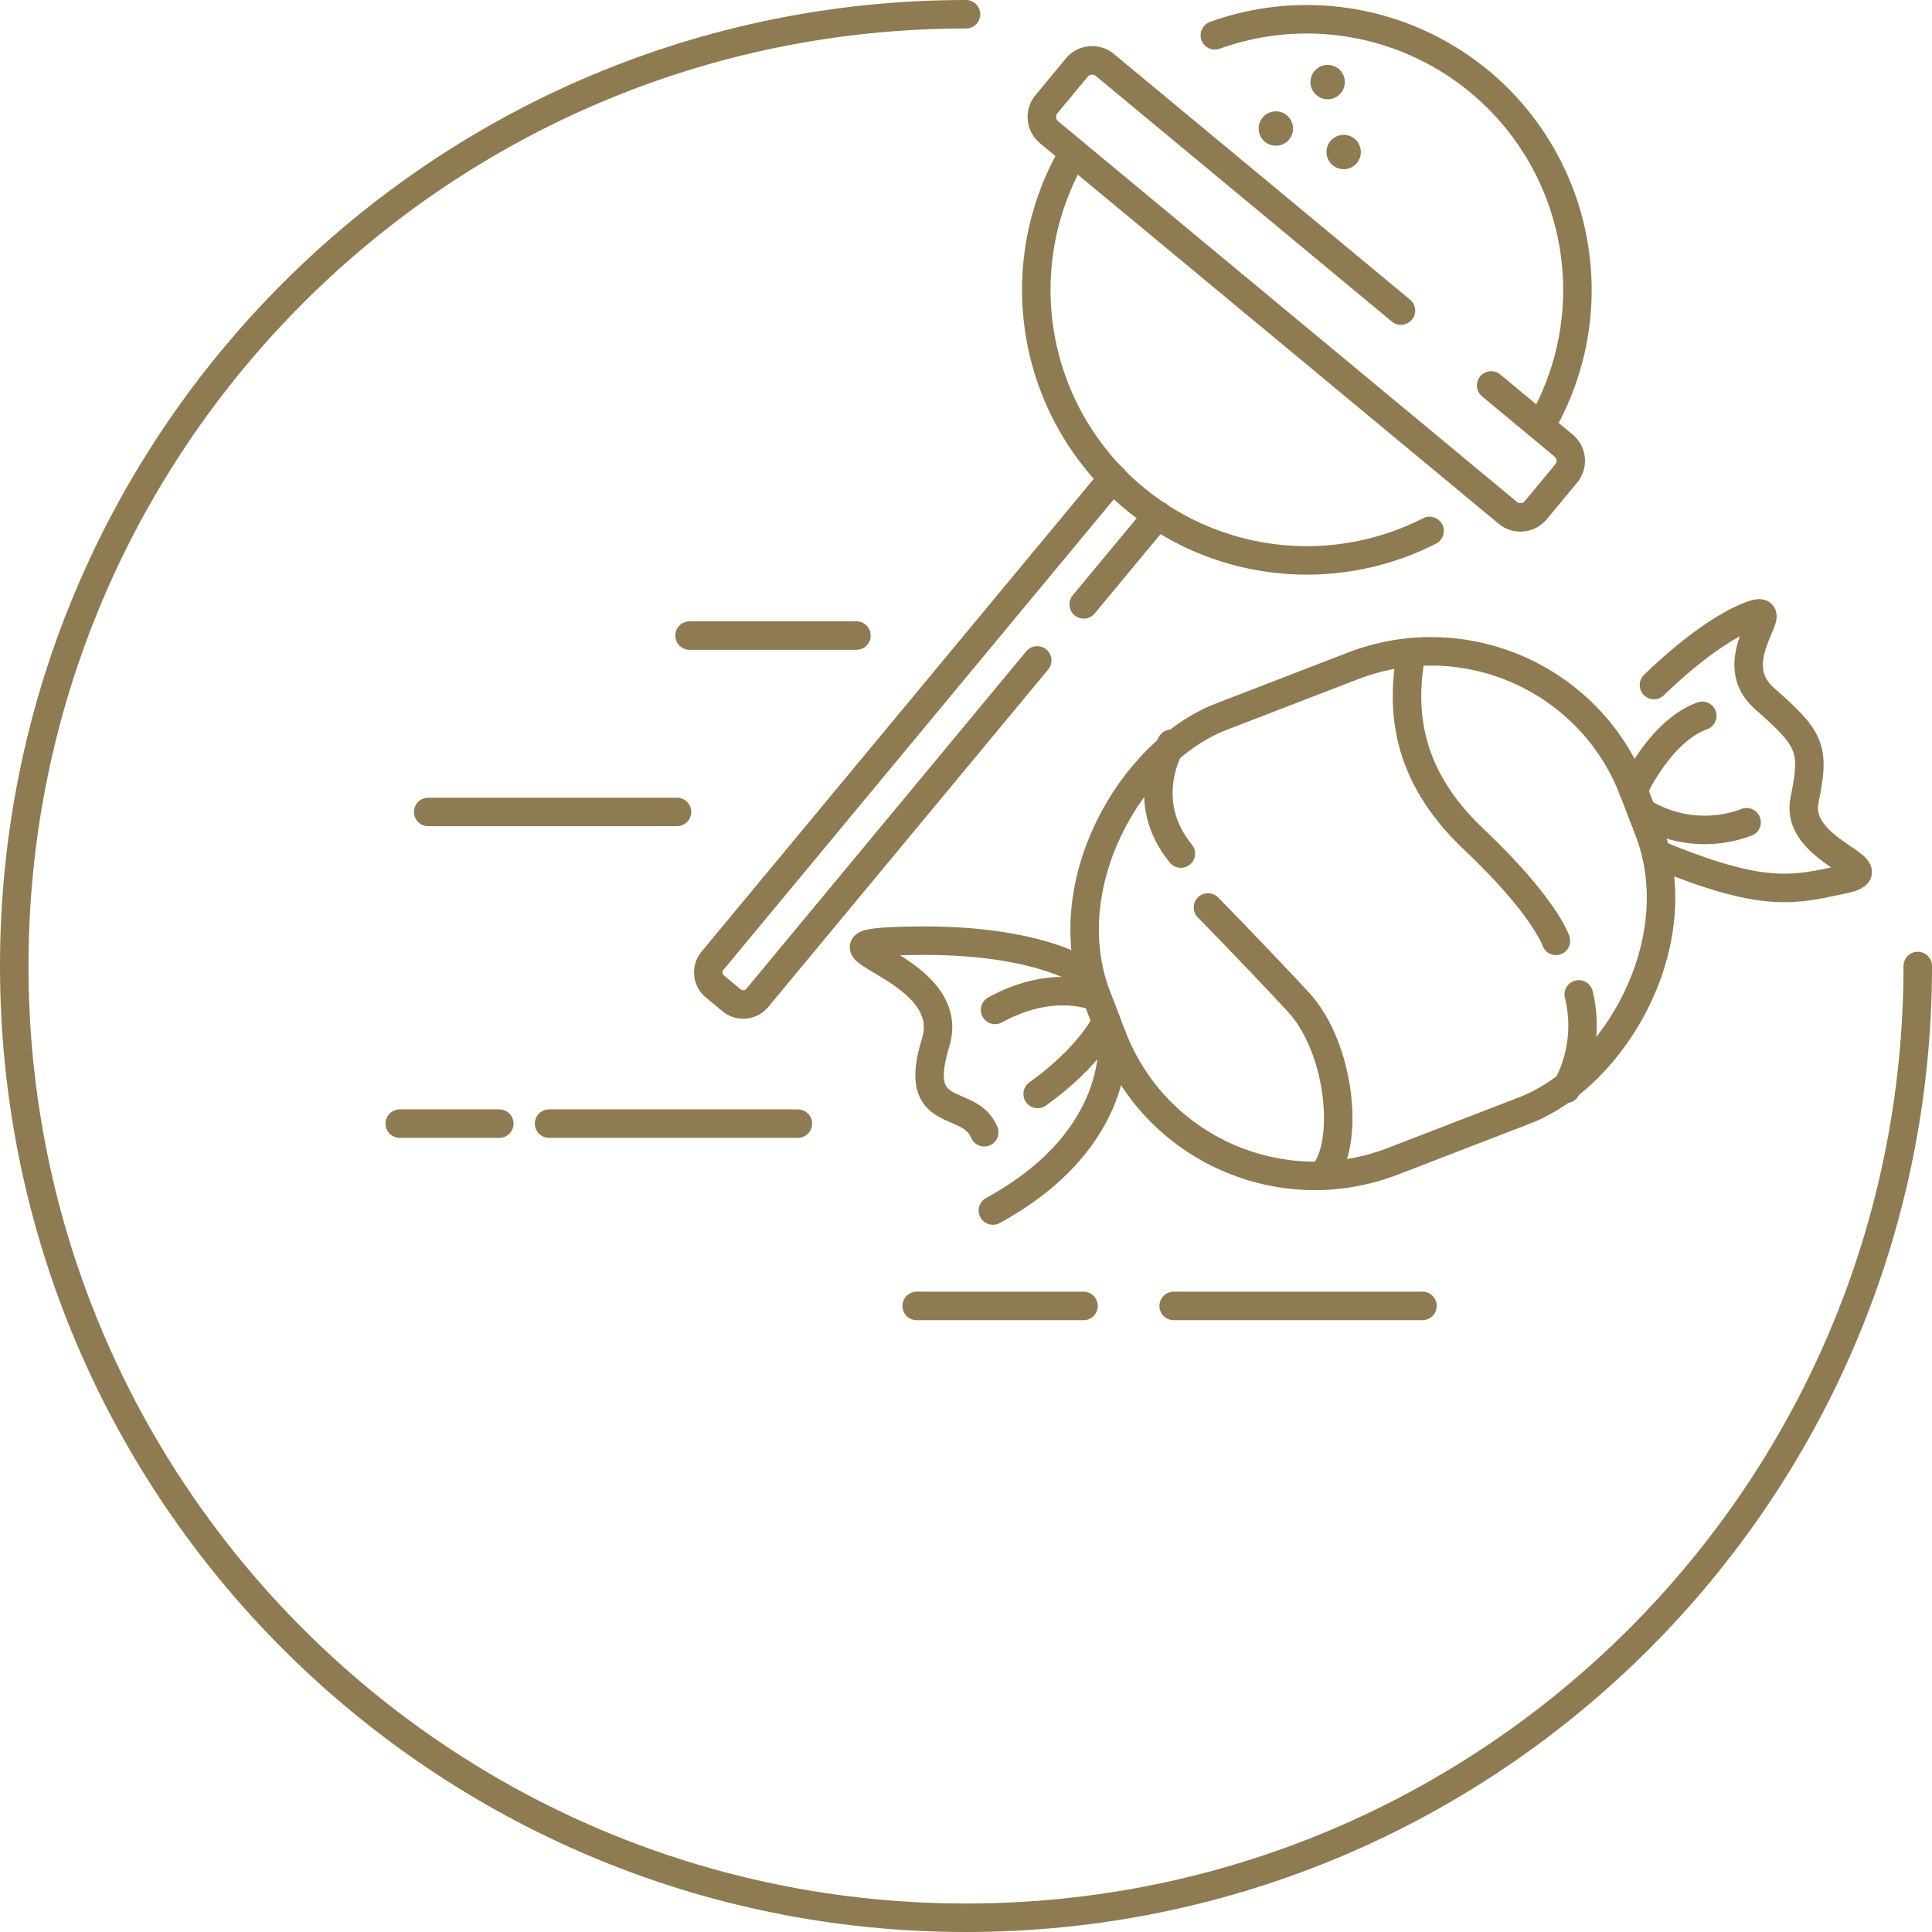 <svg xmlns="http://www.w3.org/2000/svg" width="406.9" height="406.9" viewBox="0 0 406.9 406.9">
  <g id="Icon_Fresh_Candy" data-name="Icon Fresh_Candy" transform="translate(-9.15 -9.15)">
    <line id="Line_1" data-name="Line 1" x1="52.4" transform="translate(99.33 180.15)" fill="none" stroke="#8e7b52" stroke-linecap="round" stroke-linejoin="round" stroke-width="6"/>
    <line id="Line_2" data-name="Line 2" x1="35.14" transform="translate(154.38 143.01)" fill="none" stroke="#8e7b52" stroke-linecap="round" stroke-linejoin="round" stroke-width="6"/>
    <line id="Line_3" data-name="Line 3" x1="52.41" transform="translate(256.33 284.19)" fill="none" stroke="#8e7b52" stroke-linecap="round" stroke-linejoin="round" stroke-width="6"/>
    <line id="Line_4" data-name="Line 4" x1="35.14" transform="translate(202.21 284.19)" fill="none" stroke="#8e7b52" stroke-linecap="round" stroke-linejoin="round" stroke-width="6"/>
    <line id="Line_5" data-name="Line 5" x1="52.4" transform="translate(124.79 245.8)" fill="none" stroke="#8e7b52" stroke-linecap="round" stroke-linejoin="round" stroke-width="6"/>
    <line id="Line_6" data-name="Line 6" x1="20.97" transform="translate(93.34 245.8)" fill="none" stroke="#8e7b52" stroke-linecap="round" stroke-linejoin="round" stroke-width="6"/>
    <path id="Path_1" data-name="Path 1" d="M413.05,212.6c0,110.71-89.74,200.45-200.45,200.45S12.15,323.3,12.15,212.6,101.89,12.15,212.6,12.15" fill="none" stroke="#8e7b52" stroke-linecap="round" stroke-linejoin="round" stroke-width="6"/>
    <g id="Group_1" data-name="Group 1">
      <path id="Path_2" data-name="Path 2" d="M227.6,148.24l-58.96,71.08a3.84,3.84,0,0,1-5.41.5l-3.52-2.92a3.84,3.84,0,0,1-.5-5.41l84.34-101.66" fill="none" stroke="#8e7b52" stroke-linecap="round" stroke-linejoin="round" stroke-width="6"/>
      <line id="Line_7" data-name="Line 7" x1="15.59" y2="18.79" transform="translate(237.39 117.65)" fill="none" stroke="#8e7b52" stroke-linecap="round" stroke-linejoin="round" stroke-width="6"/>
      <path id="Path_3" data-name="Path 3" d="M265.01,16.59A57.012,57.012,0,0,1,341.12,64.9a56.8,56.8,0,0,1-6.96,33.04" fill="none" stroke="#8e7b52" stroke-linecap="round" stroke-linejoin="round" stroke-width="6"/>
      <path id="Path_4" data-name="Path 4" d="M310.23,120.98A56.986,56.986,0,0,1,235.27,41.3" fill="none" stroke="#8e7b52" stroke-linecap="round" stroke-linejoin="round" stroke-width="6"/>
      <path id="Path_5" data-name="Path 5" d="M323.21,90.33l15.24,12.65a4.189,4.189,0,0,1,.55,5.9l-6.4,7.72a4.189,4.189,0,0,1-5.9.55L230.09,37a4.189,4.189,0,0,1-.55-5.9l6.4-7.72a4.189,4.189,0,0,1,5.9-.55L304.2,74.56" fill="none" stroke="#8e7b52" stroke-linecap="round" stroke-linejoin="round" stroke-width="6"/>
      <circle id="Ellipse_1" data-name="Ellipse 1" cx="3.62" cy="3.62" r="3.62" transform="translate(288.52 37.55)" fill="#8e7b52"/>
      <circle id="Ellipse_2" data-name="Ellipse 2" cx="3.62" cy="3.62" r="3.62" transform="translate(274.24 32.6)" fill="#8e7b52"/>
      <circle id="Ellipse_3" data-name="Ellipse 3" cx="3.62" cy="3.62" r="3.62" transform="translate(285.15 22.82)" fill="#8e7b52"/>
    </g>
    <g id="Group_3" data-name="Group 3">
      <path id="Path_6" data-name="Path 6" d="M255.85,165.79s-7.33,11.81,2,23.13" fill="none" stroke="#8e7b52" stroke-linecap="round" stroke-linejoin="round" stroke-width="6"/>
      <g id="Group_2" data-name="Group 2">
        <rect id="Rectangle_1" data-name="Rectangle 1" width="100.36" height="121.08" rx="45.69" transform="matrix(0.36, 0.933, -0.933, 0.36, 336.703, 132.952)" fill="none" stroke="#8e7b52" stroke-linecap="round" stroke-linejoin="round" stroke-width="6"/>
        <path id="Path_7" data-name="Path 7" d="M357.49,153.43s10.6-10.65,19.78-14.41-6.15,8.7,3.47,17.21,10.77,10.33,8.47,21.39,18.71,14.5,8.26,16.72-16.7,4.15-39.5-5.37" fill="none" stroke="#8e7b52" stroke-linecap="round" stroke-linejoin="round" stroke-width="6"/>
        <path id="Path_8" data-name="Path 8" d="M353.13,175.58s5.6-12.45,14.54-15.67" fill="none" stroke="#8e7b52" stroke-linecap="round" stroke-linejoin="round" stroke-width="6"/>
        <path id="Path_9" data-name="Path 9" d="M354.9,180.15a25.1,25.1,0,0,0,22.1,2.18" fill="none" stroke="#8e7b52" stroke-linecap="round" stroke-linejoin="round" stroke-width="6"/>
        <path id="Path_10" data-name="Path 10" d="M238.7,214.71s-9.71-7.9-37.36-7.43,10.1,4.48,4.87,21.42,7.07,11.3,10.23,18.91" fill="none" stroke="#8e7b52" stroke-linecap="round" stroke-linejoin="round" stroke-width="6"/>
        <path id="Path_11" data-name="Path 11" d="M243.38,227.51s2.91,21.27-25.12,36.59" fill="none" stroke="#8e7b52" stroke-linecap="round" stroke-linejoin="round" stroke-width="6"/>
        <path id="Path_12" data-name="Path 12" d="M218.72,221.85c12.51-6.86,21.43-2.72,21.43-2.72l2,5.18s-3.21,7.17-14.46,15.24" fill="none" stroke="#8e7b52" stroke-linecap="round" stroke-linejoin="round" stroke-width="6"/>
        <path id="Path_13" data-name="Path 13" d="M263.56,200.27s9.68,9.84,18.96,19.84,10.91,30.87,5.03,36.63" fill="none" stroke="#8e7b52" stroke-linecap="round" stroke-linejoin="round" stroke-width="6"/>
        <path id="Path_14" data-name="Path 14" d="M338.98,238.47a27.286,27.286,0,0,0,2.67-19.89" fill="none" stroke="#8e7b52" stroke-linecap="round" stroke-linejoin="round" stroke-width="6"/>
        <path id="Path_15" data-name="Path 15" d="M336.85,207.31s-2.33-7.24-17.29-21.38-15.2-28.16-13.18-39.41" fill="none" stroke="#8e7b52" stroke-linecap="round" stroke-linejoin="round" stroke-width="6"/>
      </g>
    </g>
  </g>
</svg>
